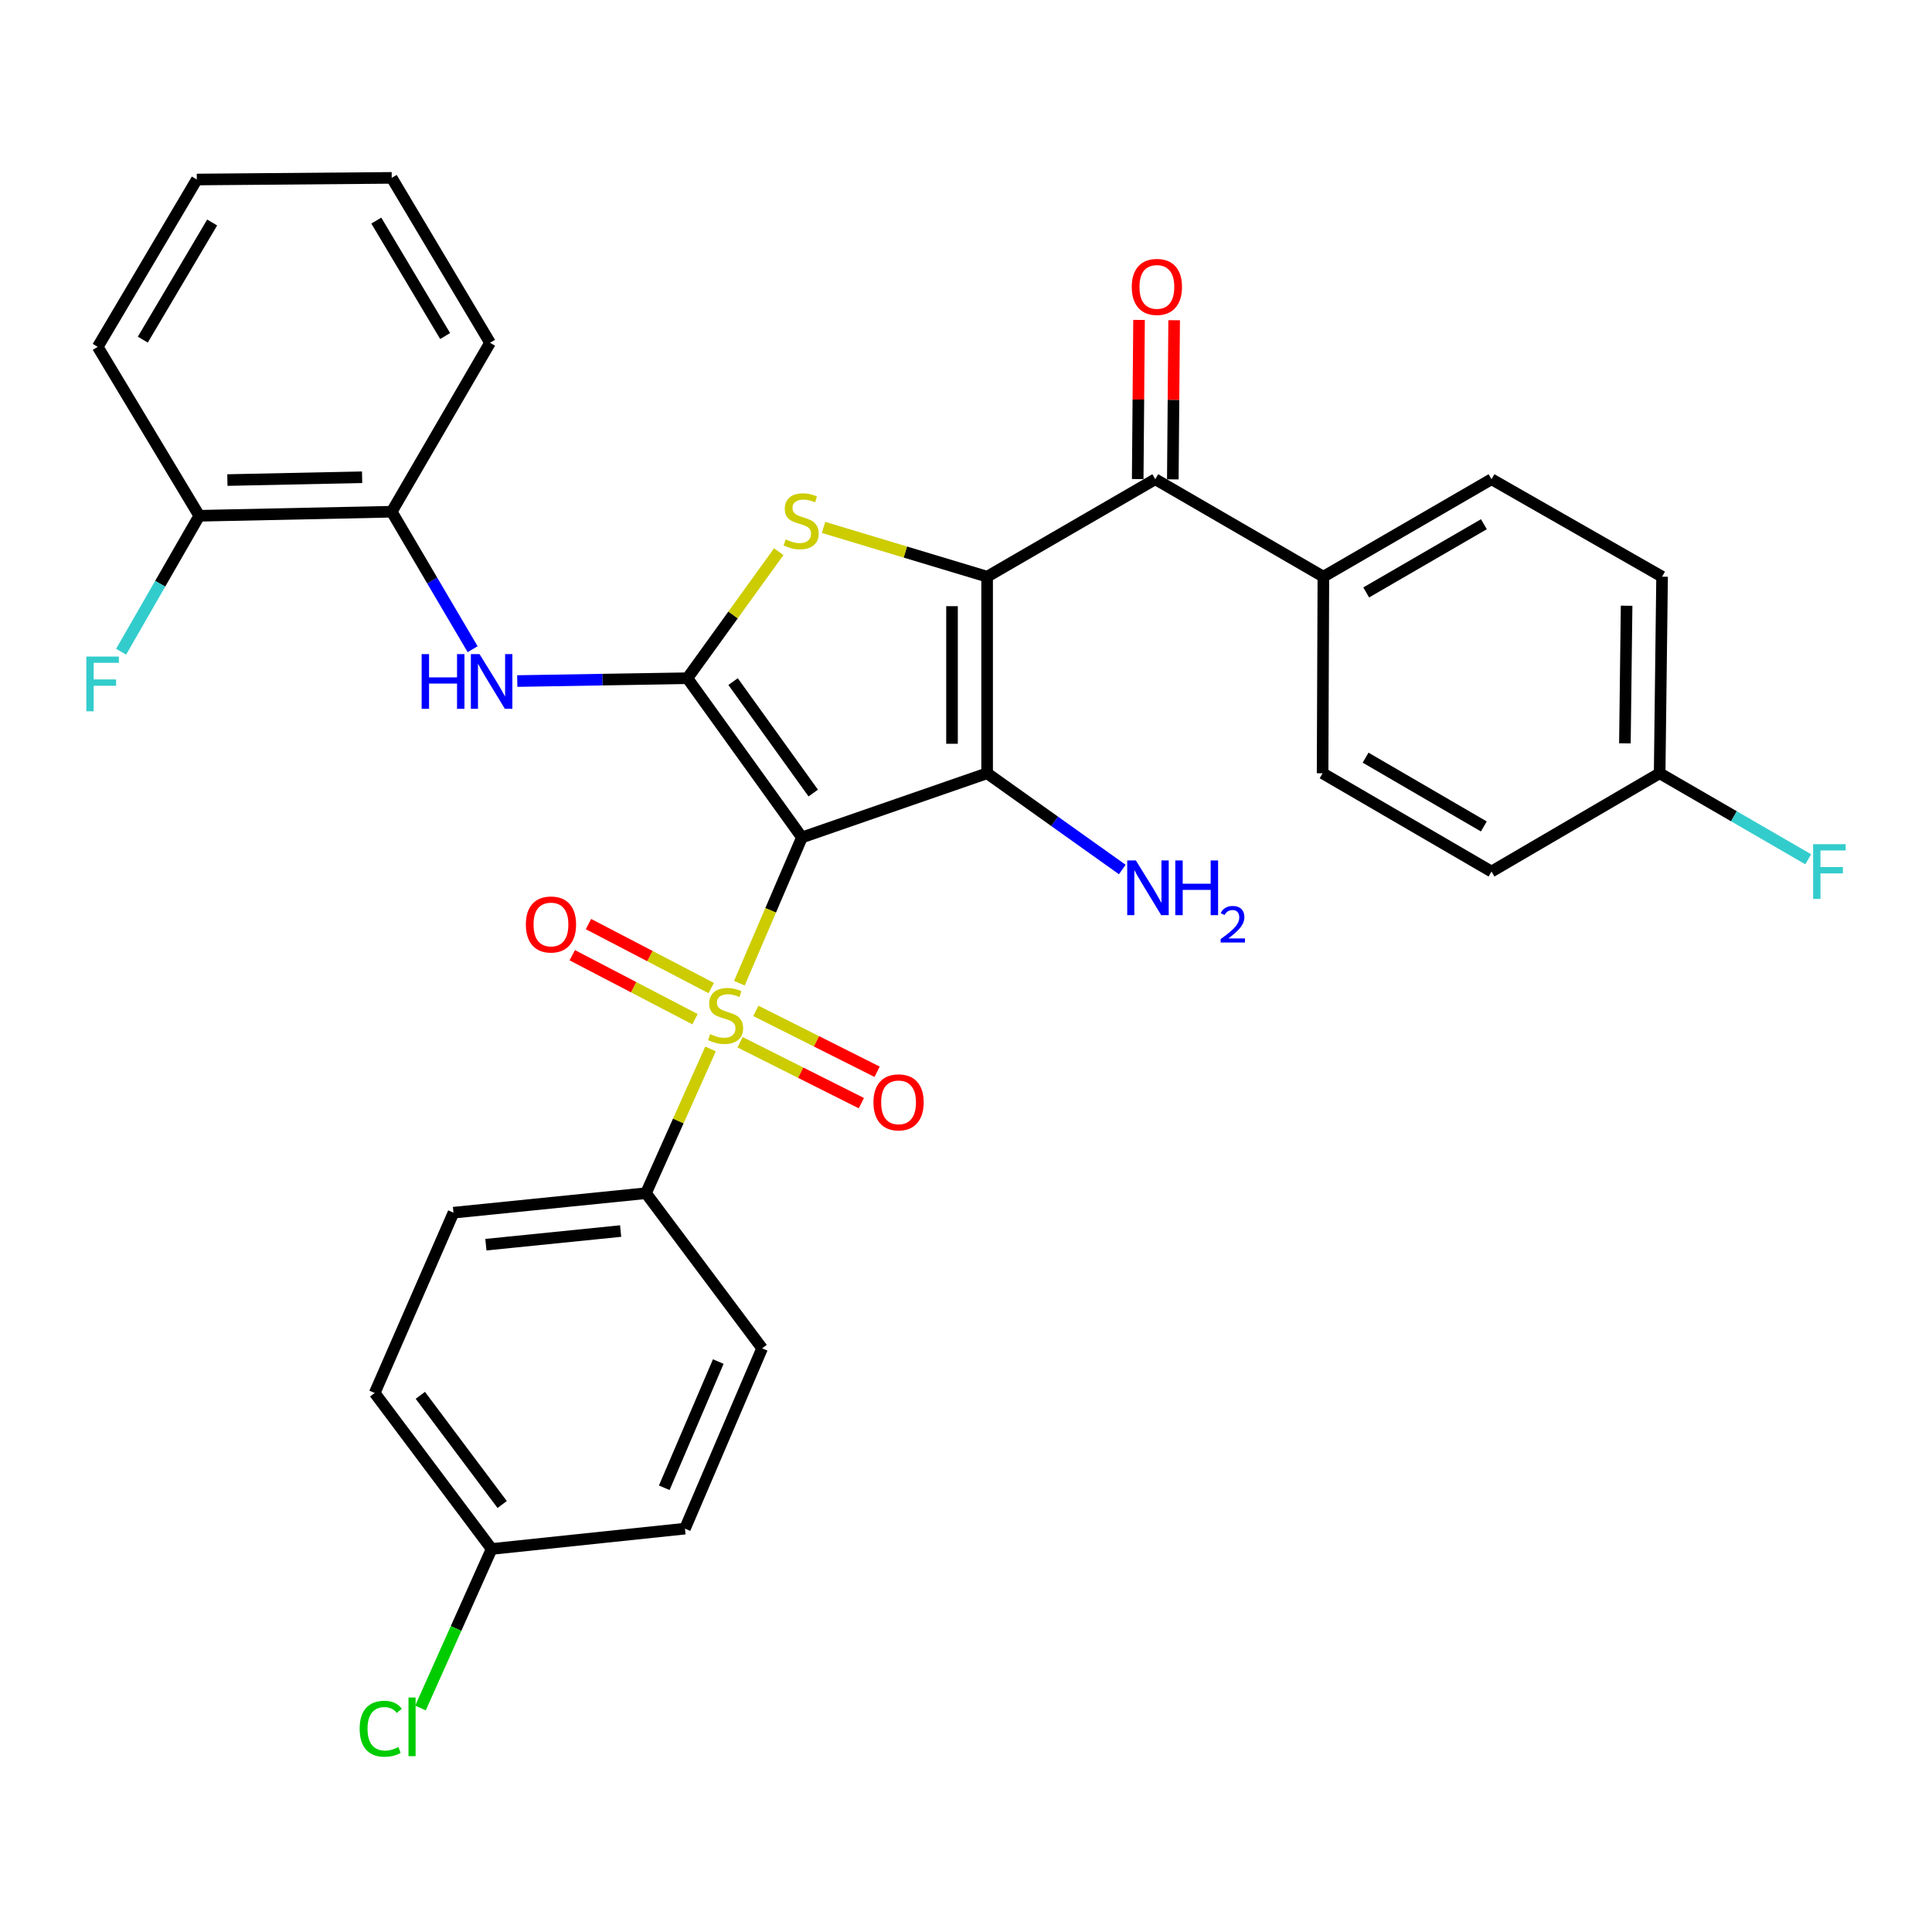 <?xml version='1.0' encoding='iso-8859-1'?>
<svg version='1.1' baseProfile='full'
              xmlns='http://www.w3.org/2000/svg'
                      xmlns:rdkit='http://www.rdkit.org/xml'
                      xmlns:xlink='http://www.w3.org/1999/xlink'
                  xml:space='preserve'
width='1000px' height='1000px' viewBox='0 0 1000 1000'>
<!-- END OF HEADER -->
<rect style='opacity:1.0;fill:#FFFFFF;stroke:none' width='1000' height='1000' x='0' y='0'> </rect>
<path class='bond-1' d='M 415.074,433.457 L 510.935,400.238' style='fill:none;fill-rule:evenodd;stroke:#000000;stroke-width:6px;stroke-linecap:butt;stroke-linejoin:miter;stroke-opacity:1' />
<path class='bond-2' d='M 415.074,433.457 L 398.886,471.181' style='fill:none;fill-rule:evenodd;stroke:#000000;stroke-width:6px;stroke-linecap:butt;stroke-linejoin:miter;stroke-opacity:1' />
<path class='bond-2' d='M 398.886,471.181 L 382.699,508.906' style='fill:none;fill-rule:evenodd;stroke:#CCCC00;stroke-width:6px;stroke-linecap:butt;stroke-linejoin:miter;stroke-opacity:1' />
<path class='bond-3' d='M 415.074,433.457 L 355.795,351.045' style='fill:none;fill-rule:evenodd;stroke:#000000;stroke-width:6px;stroke-linecap:butt;stroke-linejoin:miter;stroke-opacity:1' />
<path class='bond-3' d='M 420.936,410.482 L 379.441,352.794' style='fill:none;fill-rule:evenodd;stroke:#000000;stroke-width:6px;stroke-linecap:butt;stroke-linejoin:miter;stroke-opacity:1' />
<path class='bond-0' d='M 510.935,298.49 L 510.935,400.238' style='fill:none;fill-rule:evenodd;stroke:#000000;stroke-width:6px;stroke-linecap:butt;stroke-linejoin:miter;stroke-opacity:1' />
<path class='bond-0' d='M 492.76,313.752 L 492.76,384.975' style='fill:none;fill-rule:evenodd;stroke:#000000;stroke-width:6px;stroke-linecap:butt;stroke-linejoin:miter;stroke-opacity:1' />
<path class='bond-5' d='M 510.935,298.49 L 597.961,248.046' style='fill:none;fill-rule:evenodd;stroke:#000000;stroke-width:6px;stroke-linecap:butt;stroke-linejoin:miter;stroke-opacity:1' />
<path class='bond-32' d='M 510.935,298.49 L 468.599,285.737' style='fill:none;fill-rule:evenodd;stroke:#000000;stroke-width:6px;stroke-linecap:butt;stroke-linejoin:miter;stroke-opacity:1' />
<path class='bond-32' d='M 468.599,285.737 L 426.264,272.984' style='fill:none;fill-rule:evenodd;stroke:#CCCC00;stroke-width:6px;stroke-linecap:butt;stroke-linejoin:miter;stroke-opacity:1' />
<path class='bond-12' d='M 510.935,400.238 L 545.912,425.148' style='fill:none;fill-rule:evenodd;stroke:#000000;stroke-width:6px;stroke-linecap:butt;stroke-linejoin:miter;stroke-opacity:1' />
<path class='bond-12' d='M 545.912,425.148 L 580.89,450.058' style='fill:none;fill-rule:evenodd;stroke:#0000FF;stroke-width:6px;stroke-linecap:butt;stroke-linejoin:miter;stroke-opacity:1' />
<path class='bond-7' d='M 367.776,542.933 L 351.068,580.264' style='fill:none;fill-rule:evenodd;stroke:#CCCC00;stroke-width:6px;stroke-linecap:butt;stroke-linejoin:miter;stroke-opacity:1' />
<path class='bond-7' d='M 351.068,580.264 L 334.359,617.595' style='fill:none;fill-rule:evenodd;stroke:#000000;stroke-width:6px;stroke-linecap:butt;stroke-linejoin:miter;stroke-opacity:1' />
<path class='bond-8' d='M 368.136,511.413 L 336.366,494.857' style='fill:none;fill-rule:evenodd;stroke:#CCCC00;stroke-width:6px;stroke-linecap:butt;stroke-linejoin:miter;stroke-opacity:1' />
<path class='bond-8' d='M 336.366,494.857 L 304.596,478.301' style='fill:none;fill-rule:evenodd;stroke:#FF0000;stroke-width:6px;stroke-linecap:butt;stroke-linejoin:miter;stroke-opacity:1' />
<path class='bond-8' d='M 359.737,527.53 L 327.967,510.975' style='fill:none;fill-rule:evenodd;stroke:#CCCC00;stroke-width:6px;stroke-linecap:butt;stroke-linejoin:miter;stroke-opacity:1' />
<path class='bond-8' d='M 327.967,510.975 L 296.197,494.419' style='fill:none;fill-rule:evenodd;stroke:#FF0000;stroke-width:6px;stroke-linecap:butt;stroke-linejoin:miter;stroke-opacity:1' />
<path class='bond-9' d='M 383.071,539.47 L 414.454,555.23' style='fill:none;fill-rule:evenodd;stroke:#CCCC00;stroke-width:6px;stroke-linecap:butt;stroke-linejoin:miter;stroke-opacity:1' />
<path class='bond-9' d='M 414.454,555.23 L 445.836,570.99' style='fill:none;fill-rule:evenodd;stroke:#FF0000;stroke-width:6px;stroke-linecap:butt;stroke-linejoin:miter;stroke-opacity:1' />
<path class='bond-9' d='M 391.228,523.228 L 422.61,538.988' style='fill:none;fill-rule:evenodd;stroke:#CCCC00;stroke-width:6px;stroke-linecap:butt;stroke-linejoin:miter;stroke-opacity:1' />
<path class='bond-9' d='M 422.61,538.988 L 453.992,554.749' style='fill:none;fill-rule:evenodd;stroke:#FF0000;stroke-width:6px;stroke-linecap:butt;stroke-linejoin:miter;stroke-opacity:1' />
<path class='bond-4' d='M 355.795,351.045 L 379.435,318.299' style='fill:none;fill-rule:evenodd;stroke:#000000;stroke-width:6px;stroke-linecap:butt;stroke-linejoin:miter;stroke-opacity:1' />
<path class='bond-4' d='M 379.435,318.299 L 403.076,285.552' style='fill:none;fill-rule:evenodd;stroke:#CCCC00;stroke-width:6px;stroke-linecap:butt;stroke-linejoin:miter;stroke-opacity:1' />
<path class='bond-6' d='M 355.795,351.045 L 311.765,351.778' style='fill:none;fill-rule:evenodd;stroke:#000000;stroke-width:6px;stroke-linecap:butt;stroke-linejoin:miter;stroke-opacity:1' />
<path class='bond-6' d='M 311.765,351.778 L 267.735,352.51' style='fill:none;fill-rule:evenodd;stroke:#0000FF;stroke-width:6px;stroke-linecap:butt;stroke-linejoin:miter;stroke-opacity:1' />
<path class='bond-11' d='M 597.961,248.046 L 684.977,298.49' style='fill:none;fill-rule:evenodd;stroke:#000000;stroke-width:6px;stroke-linecap:butt;stroke-linejoin:miter;stroke-opacity:1' />
<path class='bond-13' d='M 607.048,248.122 L 607.394,206.934' style='fill:none;fill-rule:evenodd;stroke:#000000;stroke-width:6px;stroke-linecap:butt;stroke-linejoin:miter;stroke-opacity:1' />
<path class='bond-13' d='M 607.394,206.934 L 607.741,165.746' style='fill:none;fill-rule:evenodd;stroke:#FF0000;stroke-width:6px;stroke-linecap:butt;stroke-linejoin:miter;stroke-opacity:1' />
<path class='bond-13' d='M 588.874,247.969 L 589.22,206.781' style='fill:none;fill-rule:evenodd;stroke:#000000;stroke-width:6px;stroke-linecap:butt;stroke-linejoin:miter;stroke-opacity:1' />
<path class='bond-13' d='M 589.22,206.781 L 589.567,165.593' style='fill:none;fill-rule:evenodd;stroke:#FF0000;stroke-width:6px;stroke-linecap:butt;stroke-linejoin:miter;stroke-opacity:1' />
<path class='bond-10' d='M 244.629,336.022 L 223.692,300.445' style='fill:none;fill-rule:evenodd;stroke:#0000FF;stroke-width:6px;stroke-linecap:butt;stroke-linejoin:miter;stroke-opacity:1' />
<path class='bond-10' d='M 223.692,300.445 L 202.755,264.867' style='fill:none;fill-rule:evenodd;stroke:#000000;stroke-width:6px;stroke-linecap:butt;stroke-linejoin:miter;stroke-opacity:1' />
<path class='bond-15' d='M 334.359,617.595 L 234.722,627.682' style='fill:none;fill-rule:evenodd;stroke:#000000;stroke-width:6px;stroke-linecap:butt;stroke-linejoin:miter;stroke-opacity:1' />
<path class='bond-15' d='M 321.244,637.191 L 251.498,644.251' style='fill:none;fill-rule:evenodd;stroke:#000000;stroke-width:6px;stroke-linecap:butt;stroke-linejoin:miter;stroke-opacity:1' />
<path class='bond-16' d='M 334.359,617.595 L 394.476,697.897' style='fill:none;fill-rule:evenodd;stroke:#000000;stroke-width:6px;stroke-linecap:butt;stroke-linejoin:miter;stroke-opacity:1' />
<path class='bond-14' d='M 202.755,264.867 L 103.138,266.967' style='fill:none;fill-rule:evenodd;stroke:#000000;stroke-width:6px;stroke-linecap:butt;stroke-linejoin:miter;stroke-opacity:1' />
<path class='bond-14' d='M 187.429,247.012 L 117.697,248.482' style='fill:none;fill-rule:evenodd;stroke:#000000;stroke-width:6px;stroke-linecap:butt;stroke-linejoin:miter;stroke-opacity:1' />
<path class='bond-28' d='M 202.755,264.867 L 253.644,177.427' style='fill:none;fill-rule:evenodd;stroke:#000000;stroke-width:6px;stroke-linecap:butt;stroke-linejoin:miter;stroke-opacity:1' />
<path class='bond-17' d='M 684.977,298.49 L 772.003,248.046' style='fill:none;fill-rule:evenodd;stroke:#000000;stroke-width:6px;stroke-linecap:butt;stroke-linejoin:miter;stroke-opacity:1' />
<path class='bond-17' d='M 707.145,306.647 L 768.063,271.336' style='fill:none;fill-rule:evenodd;stroke:#000000;stroke-width:6px;stroke-linecap:butt;stroke-linejoin:miter;stroke-opacity:1' />
<path class='bond-18' d='M 684.977,298.49 L 684.573,400.238' style='fill:none;fill-rule:evenodd;stroke:#000000;stroke-width:6px;stroke-linecap:butt;stroke-linejoin:miter;stroke-opacity:1' />
<path class='bond-21' d='M 103.138,266.967 L 82.914,302.146' style='fill:none;fill-rule:evenodd;stroke:#000000;stroke-width:6px;stroke-linecap:butt;stroke-linejoin:miter;stroke-opacity:1' />
<path class='bond-21' d='M 82.914,302.146 L 62.691,337.324' style='fill:none;fill-rule:evenodd;stroke:#33CCCC;stroke-width:6px;stroke-linecap:butt;stroke-linejoin:miter;stroke-opacity:1' />
<path class='bond-29' d='M 103.138,266.967 L 50.583,179.527' style='fill:none;fill-rule:evenodd;stroke:#000000;stroke-width:6px;stroke-linecap:butt;stroke-linejoin:miter;stroke-opacity:1' />
<path class='bond-22' d='M 234.722,627.682 L 193.94,721.009' style='fill:none;fill-rule:evenodd;stroke:#000000;stroke-width:6px;stroke-linecap:butt;stroke-linejoin:miter;stroke-opacity:1' />
<path class='bond-24' d='M 394.476,697.897 L 354.533,791.223' style='fill:none;fill-rule:evenodd;stroke:#000000;stroke-width:6px;stroke-linecap:butt;stroke-linejoin:miter;stroke-opacity:1' />
<path class='bond-24' d='M 371.776,704.744 L 343.816,770.073' style='fill:none;fill-rule:evenodd;stroke:#000000;stroke-width:6px;stroke-linecap:butt;stroke-linejoin:miter;stroke-opacity:1' />
<path class='bond-23' d='M 772.003,248.046 L 860.291,298.49' style='fill:none;fill-rule:evenodd;stroke:#000000;stroke-width:6px;stroke-linecap:butt;stroke-linejoin:miter;stroke-opacity:1' />
<path class='bond-25' d='M 684.573,400.238 L 772.003,451.106' style='fill:none;fill-rule:evenodd;stroke:#000000;stroke-width:6px;stroke-linecap:butt;stroke-linejoin:miter;stroke-opacity:1' />
<path class='bond-25' d='M 706.827,392.159 L 768.028,427.767' style='fill:none;fill-rule:evenodd;stroke:#000000;stroke-width:6px;stroke-linecap:butt;stroke-linejoin:miter;stroke-opacity:1' />
<path class='bond-19' d='M 254.461,801.744 L 354.533,791.223' style='fill:none;fill-rule:evenodd;stroke:#000000;stroke-width:6px;stroke-linecap:butt;stroke-linejoin:miter;stroke-opacity:1' />
<path class='bond-26' d='M 254.461,801.744 L 236.049,842.902' style='fill:none;fill-rule:evenodd;stroke:#000000;stroke-width:6px;stroke-linecap:butt;stroke-linejoin:miter;stroke-opacity:1' />
<path class='bond-26' d='M 236.049,842.902 L 217.637,884.059' style='fill:none;fill-rule:evenodd;stroke:#00CC00;stroke-width:6px;stroke-linecap:butt;stroke-linejoin:miter;stroke-opacity:1' />
<path class='bond-33' d='M 254.461,801.744 L 193.94,721.009' style='fill:none;fill-rule:evenodd;stroke:#000000;stroke-width:6px;stroke-linecap:butt;stroke-linejoin:miter;stroke-opacity:1' />
<path class='bond-33' d='M 259.926,778.733 L 217.561,722.218' style='fill:none;fill-rule:evenodd;stroke:#000000;stroke-width:6px;stroke-linecap:butt;stroke-linejoin:miter;stroke-opacity:1' />
<path class='bond-20' d='M 859.029,400.238 L 772.003,451.106' style='fill:none;fill-rule:evenodd;stroke:#000000;stroke-width:6px;stroke-linecap:butt;stroke-linejoin:miter;stroke-opacity:1' />
<path class='bond-27' d='M 859.029,400.238 L 897.482,422.5' style='fill:none;fill-rule:evenodd;stroke:#000000;stroke-width:6px;stroke-linecap:butt;stroke-linejoin:miter;stroke-opacity:1' />
<path class='bond-27' d='M 897.482,422.5 L 935.935,444.762' style='fill:none;fill-rule:evenodd;stroke:#33CCCC;stroke-width:6px;stroke-linecap:butt;stroke-linejoin:miter;stroke-opacity:1' />
<path class='bond-35' d='M 859.029,400.238 L 860.291,298.49' style='fill:none;fill-rule:evenodd;stroke:#000000;stroke-width:6px;stroke-linecap:butt;stroke-linejoin:miter;stroke-opacity:1' />
<path class='bond-35' d='M 841.045,384.75 L 841.928,313.527' style='fill:none;fill-rule:evenodd;stroke:#000000;stroke-width:6px;stroke-linecap:butt;stroke-linejoin:miter;stroke-opacity:1' />
<path class='bond-30' d='M 253.644,177.427 L 202.755,92.067' style='fill:none;fill-rule:evenodd;stroke:#000000;stroke-width:6px;stroke-linecap:butt;stroke-linejoin:miter;stroke-opacity:1' />
<path class='bond-30' d='M 230.399,173.93 L 194.777,114.178' style='fill:none;fill-rule:evenodd;stroke:#000000;stroke-width:6px;stroke-linecap:butt;stroke-linejoin:miter;stroke-opacity:1' />
<path class='bond-34' d='M 50.583,179.527 L 101.866,92.915' style='fill:none;fill-rule:evenodd;stroke:#000000;stroke-width:6px;stroke-linecap:butt;stroke-linejoin:miter;stroke-opacity:1' />
<path class='bond-34' d='M 73.914,175.795 L 109.812,115.167' style='fill:none;fill-rule:evenodd;stroke:#000000;stroke-width:6px;stroke-linecap:butt;stroke-linejoin:miter;stroke-opacity:1' />
<path class='bond-31' d='M 202.755,92.067 L 101.866,92.915' style='fill:none;fill-rule:evenodd;stroke:#000000;stroke-width:6px;stroke-linecap:butt;stroke-linejoin:miter;stroke-opacity:1' />
<path  class='atom-3' d='M 367.565 535.251
Q 367.885 535.371, 369.205 535.931
Q 370.525 536.491, 371.965 536.851
Q 373.445 537.171, 374.885 537.171
Q 377.565 537.171, 379.125 535.891
Q 380.685 534.571, 380.685 532.291
Q 380.685 530.731, 379.885 529.771
Q 379.125 528.811, 377.925 528.291
Q 376.725 527.771, 374.725 527.171
Q 372.205 526.411, 370.685 525.691
Q 369.205 524.971, 368.125 523.451
Q 367.085 521.931, 367.085 519.371
Q 367.085 515.811, 369.485 513.611
Q 371.925 511.411, 376.725 511.411
Q 380.005 511.411, 383.725 512.971
L 382.805 516.051
Q 379.405 514.651, 376.845 514.651
Q 374.085 514.651, 372.565 515.811
Q 371.045 516.931, 371.085 518.891
Q 371.085 520.411, 371.845 521.331
Q 372.645 522.251, 373.765 522.771
Q 374.925 523.291, 376.845 523.891
Q 379.405 524.691, 380.925 525.491
Q 382.445 526.291, 383.525 527.931
Q 384.645 529.531, 384.645 532.291
Q 384.645 536.211, 382.005 538.331
Q 379.405 540.411, 375.045 540.411
Q 372.525 540.411, 370.605 539.851
Q 368.725 539.331, 366.485 538.411
L 367.565 535.251
' fill='#CCCC00'/>
<path  class='atom-5' d='M 406.67 279.212
Q 406.99 279.332, 408.31 279.892
Q 409.63 280.452, 411.07 280.812
Q 412.55 281.132, 413.99 281.132
Q 416.67 281.132, 418.23 279.852
Q 419.79 278.532, 419.79 276.252
Q 419.79 274.692, 418.99 273.732
Q 418.23 272.772, 417.03 272.252
Q 415.83 271.732, 413.83 271.132
Q 411.31 270.372, 409.79 269.652
Q 408.31 268.932, 407.23 267.412
Q 406.19 265.892, 406.19 263.332
Q 406.19 259.772, 408.59 257.572
Q 411.03 255.372, 415.83 255.372
Q 419.11 255.372, 422.83 256.932
L 421.91 260.012
Q 418.51 258.612, 415.95 258.612
Q 413.19 258.612, 411.67 259.772
Q 410.15 260.892, 410.19 262.852
Q 410.19 264.372, 410.95 265.292
Q 411.75 266.212, 412.87 266.732
Q 414.03 267.252, 415.95 267.852
Q 418.51 268.652, 420.03 269.452
Q 421.55 270.252, 422.63 271.892
Q 423.75 273.492, 423.75 276.252
Q 423.75 280.172, 421.11 282.292
Q 418.51 284.372, 414.15 284.372
Q 411.63 284.372, 409.71 283.812
Q 407.83 283.292, 405.59 282.372
L 406.67 279.212
' fill='#CCCC00'/>
<path  class='atom-7' d='M 218.241 338.571
L 222.081 338.571
L 222.081 350.611
L 236.561 350.611
L 236.561 338.571
L 240.401 338.571
L 240.401 366.891
L 236.561 366.891
L 236.561 353.811
L 222.081 353.811
L 222.081 366.891
L 218.241 366.891
L 218.241 338.571
' fill='#0000FF'/>
<path  class='atom-7' d='M 248.201 338.571
L 257.481 353.571
Q 258.401 355.051, 259.881 357.731
Q 261.361 360.411, 261.441 360.571
L 261.441 338.571
L 265.201 338.571
L 265.201 366.891
L 261.321 366.891
L 251.361 350.491
Q 250.201 348.571, 248.961 346.371
Q 247.761 344.171, 247.401 343.491
L 247.401 366.891
L 243.721 366.891
L 243.721 338.571
L 248.201 338.571
' fill='#0000FF'/>
<path  class='atom-9' d='M 272.176 478.509
Q 272.176 471.709, 275.536 467.909
Q 278.896 464.109, 285.176 464.109
Q 291.456 464.109, 294.816 467.909
Q 298.176 471.709, 298.176 478.509
Q 298.176 485.389, 294.776 489.309
Q 291.376 493.189, 285.176 493.189
Q 278.936 493.189, 275.536 489.309
Q 272.176 485.429, 272.176 478.509
M 285.176 489.989
Q 289.496 489.989, 291.816 487.109
Q 294.176 484.189, 294.176 478.509
Q 294.176 472.949, 291.816 470.149
Q 289.496 467.309, 285.176 467.309
Q 280.856 467.309, 278.496 470.109
Q 276.176 472.909, 276.176 478.509
Q 276.176 484.229, 278.496 487.109
Q 280.856 489.989, 285.176 489.989
' fill='#FF0000'/>
<path  class='atom-10' d='M 452.095 570.573
Q 452.095 563.773, 455.455 559.973
Q 458.815 556.173, 465.095 556.173
Q 471.375 556.173, 474.735 559.973
Q 478.095 563.773, 478.095 570.573
Q 478.095 577.453, 474.695 581.373
Q 471.295 585.253, 465.095 585.253
Q 458.855 585.253, 455.455 581.373
Q 452.095 577.493, 452.095 570.573
M 465.095 582.053
Q 469.415 582.053, 471.735 579.173
Q 474.095 576.253, 474.095 570.573
Q 474.095 565.013, 471.735 562.213
Q 469.415 559.373, 465.095 559.373
Q 460.775 559.373, 458.415 562.173
Q 456.095 564.973, 456.095 570.573
Q 456.095 576.293, 458.415 579.173
Q 460.775 582.053, 465.095 582.053
' fill='#FF0000'/>
<path  class='atom-13' d='M 587.925 445.367
L 597.205 460.367
Q 598.125 461.847, 599.605 464.527
Q 601.085 467.207, 601.165 467.367
L 601.165 445.367
L 604.925 445.367
L 604.925 473.687
L 601.045 473.687
L 591.085 457.287
Q 589.925 455.367, 588.685 453.167
Q 587.485 450.967, 587.125 450.287
L 587.125 473.687
L 583.445 473.687
L 583.445 445.367
L 587.925 445.367
' fill='#0000FF'/>
<path  class='atom-13' d='M 608.325 445.367
L 612.165 445.367
L 612.165 457.407
L 626.645 457.407
L 626.645 445.367
L 630.485 445.367
L 630.485 473.687
L 626.645 473.687
L 626.645 460.607
L 612.165 460.607
L 612.165 473.687
L 608.325 473.687
L 608.325 445.367
' fill='#0000FF'/>
<path  class='atom-13' d='M 631.858 472.693
Q 632.544 470.925, 634.181 469.948
Q 635.818 468.945, 638.088 468.945
Q 640.913 468.945, 642.497 470.476
Q 644.081 472.007, 644.081 474.726
Q 644.081 477.498, 642.022 480.085
Q 639.989 482.673, 635.765 485.735
L 644.398 485.735
L 644.398 487.847
L 631.805 487.847
L 631.805 486.078
Q 635.29 483.597, 637.349 481.749
Q 639.434 479.901, 640.438 478.237
Q 641.441 476.574, 641.441 474.858
Q 641.441 473.063, 640.543 472.06
Q 639.646 471.057, 638.088 471.057
Q 636.583 471.057, 635.58 471.664
Q 634.577 472.271, 633.864 473.617
L 631.858 472.693
' fill='#0000FF'/>
<path  class='atom-14' d='M 585.799 148.499
Q 585.799 141.699, 589.159 137.899
Q 592.519 134.099, 598.799 134.099
Q 605.079 134.099, 608.439 137.899
Q 611.799 141.699, 611.799 148.499
Q 611.799 155.379, 608.399 159.299
Q 604.999 163.179, 598.799 163.179
Q 592.559 163.179, 589.159 159.299
Q 585.799 155.419, 585.799 148.499
M 598.799 159.979
Q 603.119 159.979, 605.439 157.099
Q 607.799 154.179, 607.799 148.499
Q 607.799 142.939, 605.439 140.139
Q 603.119 137.299, 598.799 137.299
Q 594.479 137.299, 592.119 140.099
Q 589.799 142.899, 589.799 148.499
Q 589.799 154.219, 592.119 157.099
Q 594.479 159.979, 598.799 159.979
' fill='#FF0000'/>
<path  class='atom-22' d='M 44.687 339.833
L 61.527 339.833
L 61.527 343.073
L 48.487 343.073
L 48.487 351.673
L 60.087 351.673
L 60.087 354.953
L 48.487 354.953
L 48.487 368.153
L 44.687 368.153
L 44.687 339.833
' fill='#33CCCC'/>
<path  class='atom-27' d='M 186.156 894.789
Q 186.156 887.749, 189.436 884.069
Q 192.756 880.349, 199.036 880.349
Q 204.876 880.349, 207.996 884.469
L 205.356 886.629
Q 203.076 883.629, 199.036 883.629
Q 194.756 883.629, 192.476 886.509
Q 190.236 889.349, 190.236 894.789
Q 190.236 900.389, 192.556 903.269
Q 194.916 906.149, 199.476 906.149
Q 202.596 906.149, 206.236 904.269
L 207.356 907.269
Q 205.876 908.229, 203.636 908.789
Q 201.396 909.349, 198.916 909.349
Q 192.756 909.349, 189.436 905.589
Q 186.156 901.829, 186.156 894.789
' fill='#00CC00'/>
<path  class='atom-27' d='M 211.436 878.629
L 215.116 878.629
L 215.116 908.989
L 211.436 908.989
L 211.436 878.629
' fill='#00CC00'/>
<path  class='atom-28' d='M 938.473 436.946
L 955.313 436.946
L 955.313 440.186
L 942.273 440.186
L 942.273 448.786
L 953.873 448.786
L 953.873 452.066
L 942.273 452.066
L 942.273 465.266
L 938.473 465.266
L 938.473 436.946
' fill='#33CCCC'/>
</svg>
